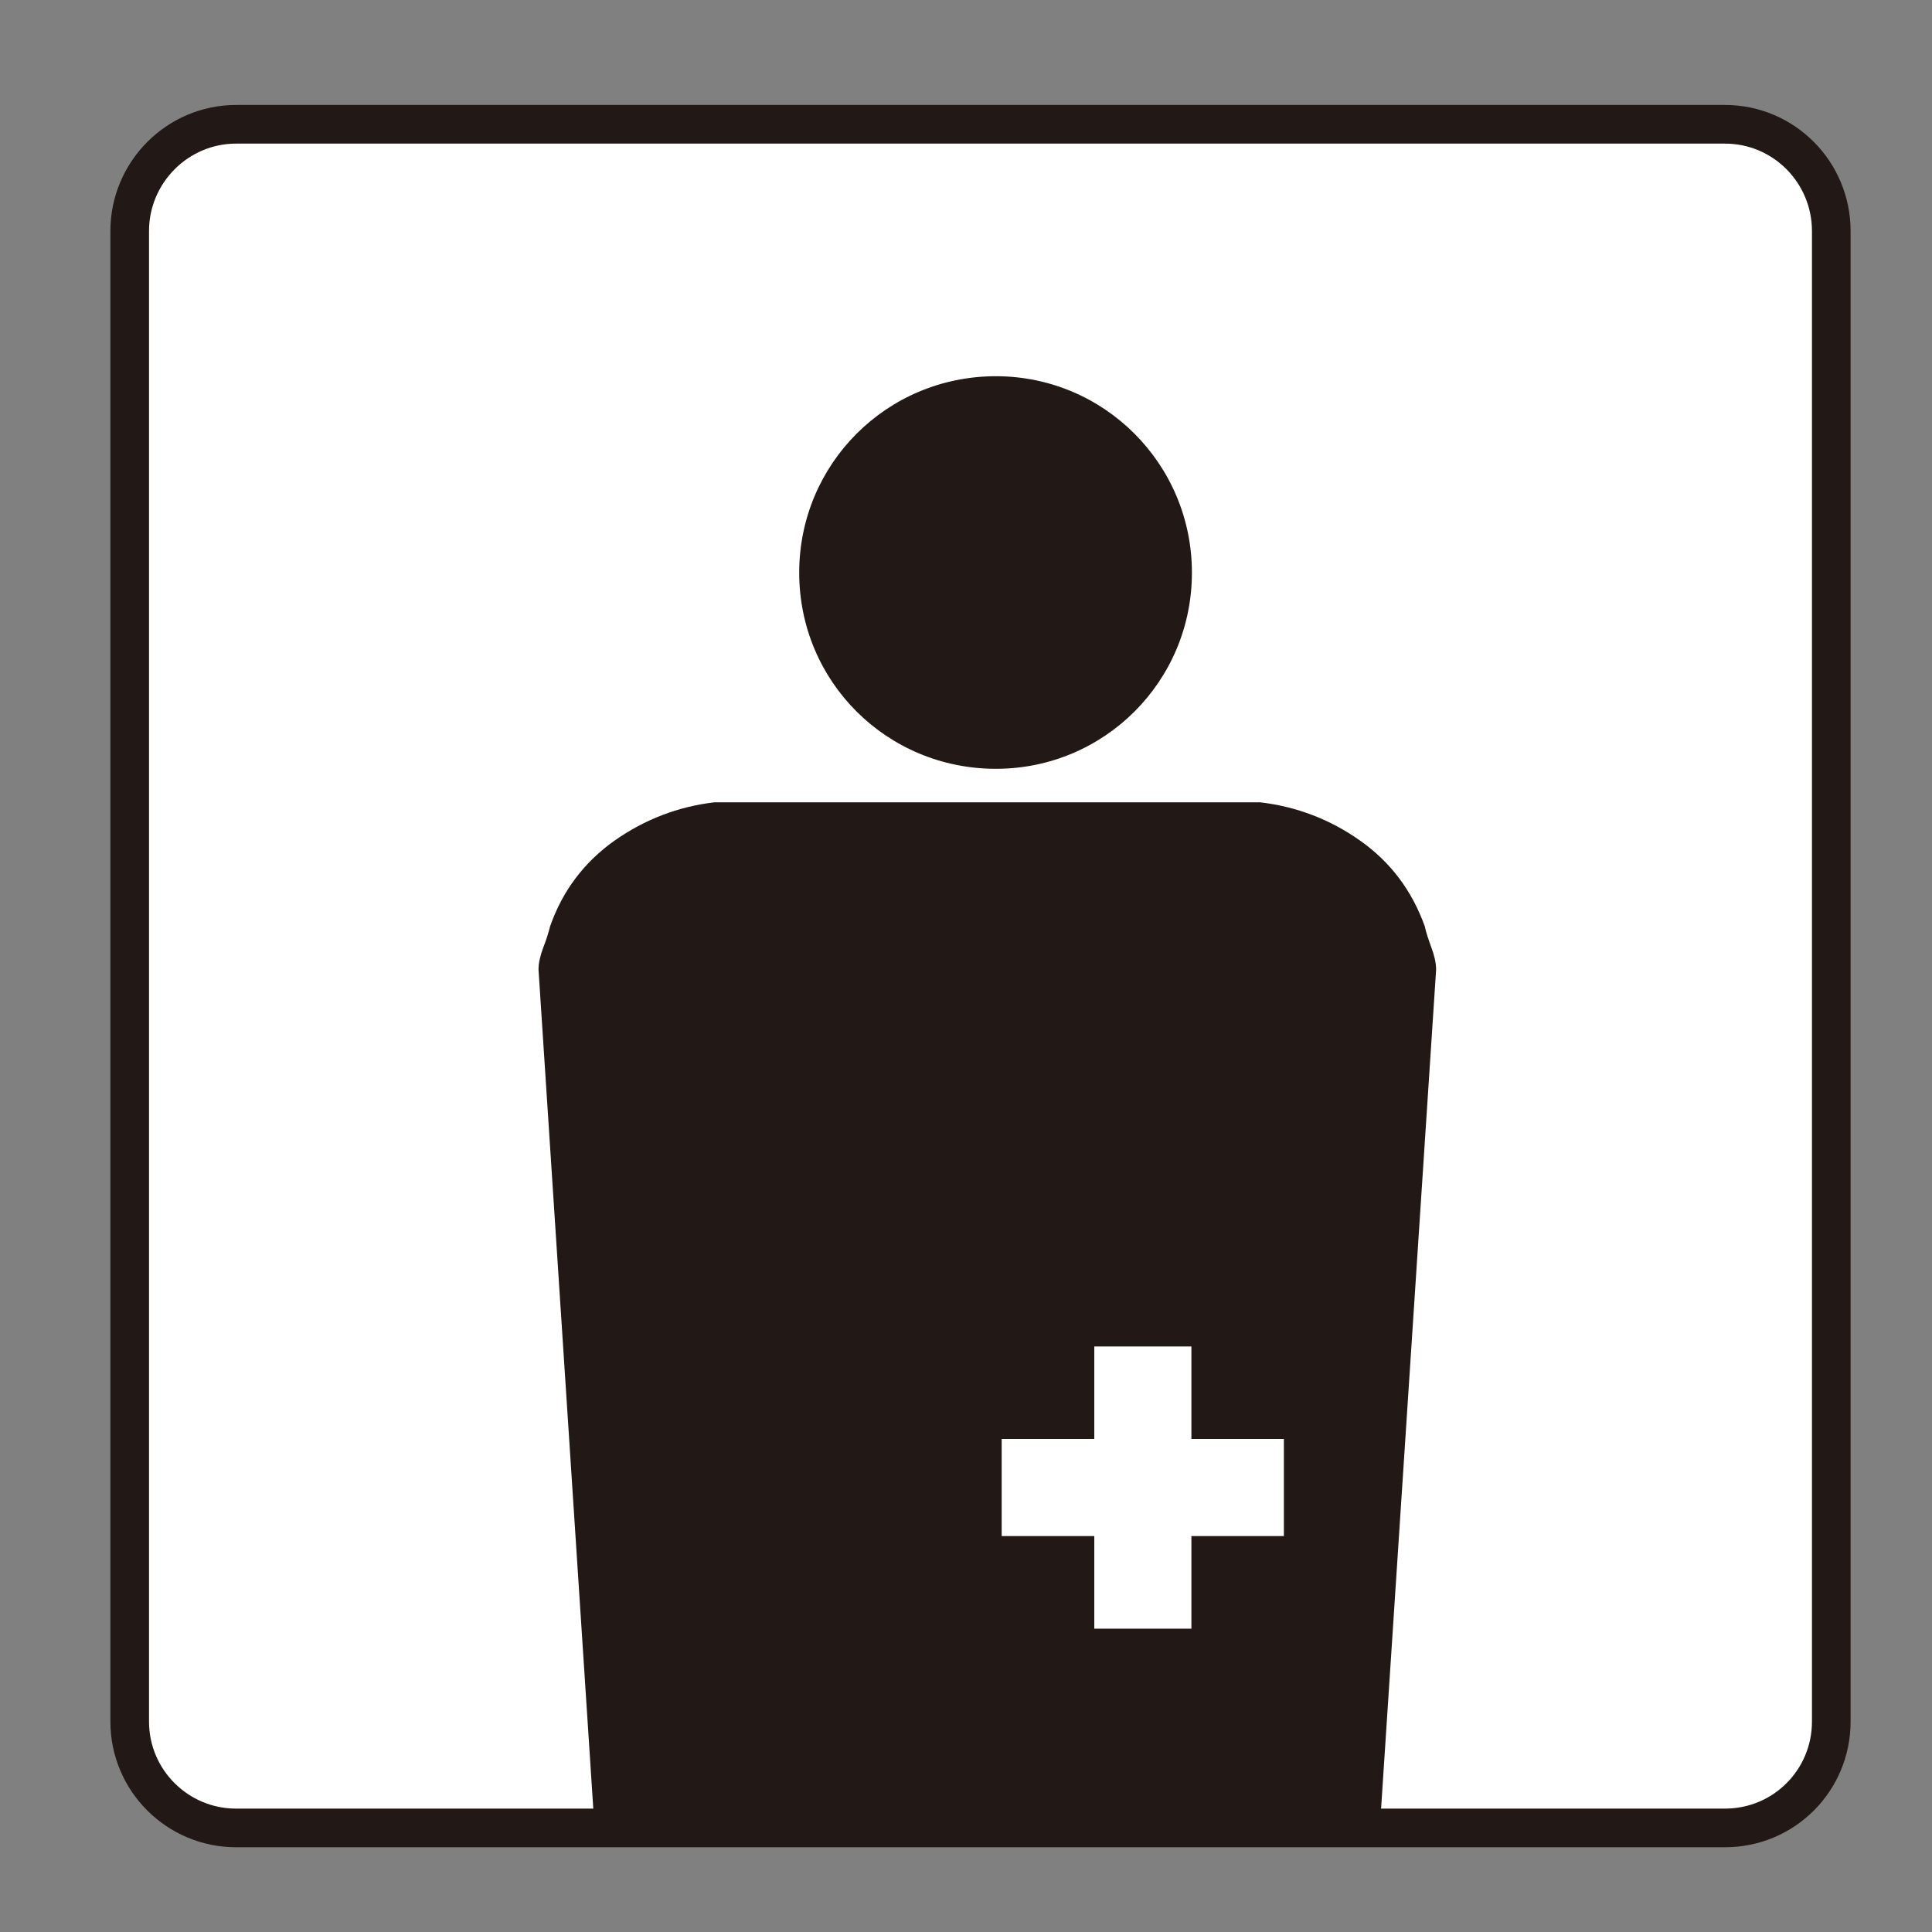 <svg width="15px" height="15px" viewBox="0 0 15 15" xmlns="http://www.w3.org/2000/svg" xmlns:xlink="http://www.w3.org/1999/xlink">
  <rect x="0" y="0" width="15" height="15" fill="#808080" stroke="none"/>
  <title>オストメイト対応</title>
  <g stroke="none" stroke-width="1" fill="none" fill-rule="evenodd">
    <g transform="translate(1, 0)">
      <path d="M0.833,14.192 C0.378,14.192 0.007,13.823 0.007,13.366 L0.007,1.794 C0.007,1.338 0.378,0.965 0.833,0.965 L12.392,0.965 C12.851,0.965 13.218,1.338 13.218,1.794 L13.218,13.366 C13.218,13.823 12.851,14.192 12.392,14.192 L0.833,14.192 Z" fill="#FFFFFF"></path>
      <path d="M0.833,14.192 C0.378,14.192 0.007,13.823 0.007,13.366 L0.007,1.794 C0.007,1.338 0.378,0.965 0.833,0.965 L12.392,0.965 C12.851,0.965 13.218,1.338 13.218,1.794 L13.218,13.366 C13.218,13.823 12.851,14.192 12.392,14.192 L0.833,14.192 Z" stroke="#221815" stroke-width="0.3"></path>
      <path d="M3.607,14.053 L3.181,7.528 C3.181,7.475 3.195,7.418 3.218,7.356 C3.24,7.301 3.259,7.241 3.271,7.192 C3.369,6.912 3.537,6.694 3.769,6.528 C4.005,6.362 4.265,6.262 4.548,6.229 L8.783,6.229 C9.066,6.262 9.328,6.362 9.562,6.528 C9.796,6.694 9.961,6.912 10.062,7.192 C10.072,7.241 10.093,7.301 10.113,7.356 C10.136,7.418 10.15,7.475 10.15,7.528 L9.722,14.053 L3.607,14.053 Z" fill="#221815"></path>
      <path d="M5.205,4.446 C5.205,3.602 5.885,2.921 6.732,2.921 C7.572,2.921 8.254,3.602 8.254,4.446 C8.254,5.292 7.572,5.969 6.732,5.969 C5.885,5.969 5.205,5.292 5.205,4.446" fill="#221815"></path>
      <polygon fill="#FFFFFF" points="7.496 12.645 8.25 12.645 8.25 10.454 7.496 10.454"></polygon>
      <polygon fill="#FFFFFF" points="6.777 11.926 8.968 11.926 8.968 11.172 6.777 11.172"></polygon>
    </g>
  </g>
</svg>
